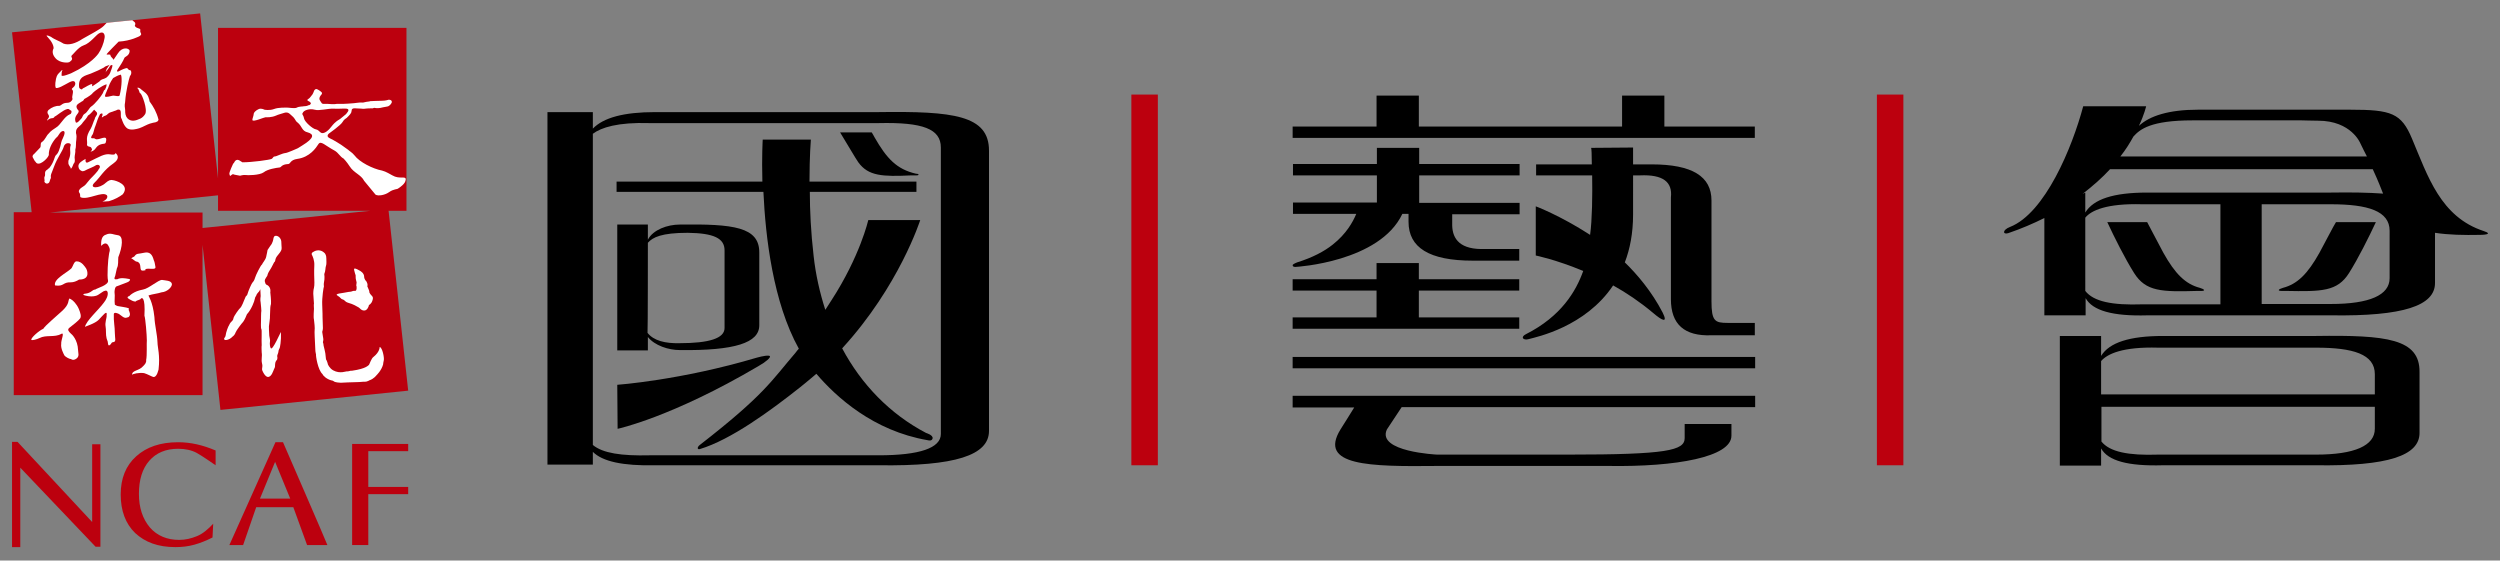 <?xml version="1.0" encoding="utf-8"?>
<!-- Generator: Adobe Illustrator 25.4.1, SVG Export Plug-In . SVG Version: 6.00 Build 0)  -->
<svg version="1.1" id="a" xmlns="http://www.w3.org/2000/svg" xmlns:xlink="http://www.w3.org/1999/xlink" x="0px" y="0px"
	 viewBox="0 0 727 163" style="enable-background:new 0 0 727 163;" xml:space="preserve">
<rect x="0" y="0" width="727" height="163" fill="#808080" stroke="none"/>
<style type="text/css">
	.st0{fill:#BC000E;}
	.st1{clip-path:url(#SVGID_00000169528919519136868040000017281472820699222677_);}
	.st2{fill:#FFFFFF;}
	.st3{fill-rule:evenodd;clip-rule:evenodd;fill:#FFFFFF;}
</style>
<g>
	<g>
		<polygon points="484,36.8 484,27.8 471.7,27.8 471.7,36.8 412.6,36.8 412.6,27.8 400.3,27.8 400.3,36.8 375.9,36.8 375.9,40.1 
			510.3,40.1 510.3,36.8 		"/>
		<rect x="375.9" y="103.8" width="134.5" height="3.3"/>
		<path d="M375.9,118.5h17.9c-1.4,2.3-3,4.8-4,6.4c-6.5,10.6,8.5,10.8,28,10.6l50.1,0c19.5,0.3,35.6-2.6,35.6-8.8v-3.4h-13.6v4.1
			c0,3.6-5.1,4.8-33.7,4.8h-38.3c0,0-17.6-0.8-14.6-7.3l4.3-6.5h102.8v-3.3H375.9C375.9,115.2,375.9,118.5,375.9,118.5z"/>
		<polygon points="441.8,92.3 412.6,92.3 412.6,84.5 441.8,84.5 441.8,81.2 412.6,81.2 412.6,76.5 400.3,76.5 400.3,81.2 
			375.9,81.2 375.9,84.5 400.3,84.5 400.3,92.3 375.9,92.3 375.9,95.6 441.8,95.6 		"/>
		<path d="M387.6,71.1c-2.5,2-5.9,3.8-10.4,5.2c0,0-1.3,0.5-1.3,0.8c0,0.7,1.1,0.5,1.1,0.5s24.2-1.4,30.8-15.4h1.8v2.3
			c0,7.5,6,11.3,18.7,11.3h13.5v-3.4h-9.9c-7.2,0.3-9.5-2.8-9.6-6.8v-3.3h19.6v-3.3h-29.2V51h29.2v-3.3h-29.2V43h-12.3v4.7h-24.4V51
			h24.4v7.9h-24.4v3.3h18.4C393.4,64.6,391.5,68,387.6,71.1L387.6,71.1z"/>
		<path d="M443.7,97.2c-1.6,0.8-0.8,1.9,0.9,1.4c2.2-0.6,16.4-3.5,24.5-15.6c3.8,2.1,7.8,4.8,11.5,7.9c2.8,2.4,4.5,3.2,2.9,0
			c-3.2-6.2-7.5-11.2-11-14.6c1.5-3.9,2.4-8.5,2.4-13.9V51h2c6.7-0.3,9.5,1.9,9,6.4V87c0,7.3,3.9,10.8,11.8,10.5h12.6v-3.6h-7.9
			c-3.7,0-4.7-0.5-4.7-6.3V58.3c0-7-5.6-10.5-17.4-10.5h-5.4v-4.9L462.7,43c0.1,0.1,0.2,2,0.2,4.8h-16.2V51H463
			c0.1,5.7,0,13-0.6,17.3c-8.8-5.7-15.8-8.3-15.8-8.3v14.3c0,0,5.9,1.2,13.8,4.5C458.3,84.7,454,92,443.7,97.2L443.7,97.2z"/>
	</g>
	<g>
		<path d="M639.7,83.7c-4.2-1.1-7.2-4.1-10.6-10.2c-1-1.8-4.3-8.2-4.7-8.9h-11.6c2.1,4.5,5.1,10.5,7.8,14.8c3.4,5.4,8,5.5,18.4,5.2
			c0.4,0,0.8,0,1.2,0C641.4,84.6,641.1,84.1,639.7,83.7z"/>
		<path d="M673.5,97.7h-12.7v0H629c-9.7,0-15.6,1.9-18,5.8v-5.8h-12v37.7h12v-5c2,3.6,7.8,5.2,18,4.9h44.4c21,0.3,30.2-2.8,30.2-9.4
			v-17.7C703.7,98.5,694,97.4,673.5,97.7L673.5,97.7z M627.6,101.1h45.9c10.8,0,17.1,1.9,17.1,7.7v5.9H611V105
			C612.8,102.9,617.3,100.8,627.6,101.1L627.6,101.1z M673.5,132.2h-32.7v0h-13.2c-8.7,0.3-14.1-0.8-16.5-3.8v-10.1h79.5v6.4
			C690.6,129.6,684.7,132.2,673.5,132.2L673.5,132.2z"/>
		<path d="M674.5,73.5c-3.4,6.1-6.4,9.1-10.6,10.2c-1.4,0.4-1.7,0.9-0.4,0.9c0.4,0,0.8,0,1.2,0c10.4,0.2,15,0.2,18.4-5.2
			c2.7-4.3,5.7-10.3,7.8-14.8h-11.6C678.8,65.3,675.5,71.7,674.5,73.5L674.5,73.5z"/>
		<path d="M722.3,67.2c-12.6-4.1-16.3-16-20.9-26.9c-3.1-7.4-6-8.4-17.9-8.4h-44.4c-8.4,0-14,1.8-17.1,4.7c1.6-3.4,2.1-5.7,2.1-5.7
			h-18.3c-3.2,12-11.1,31.1-21.3,35.1c-2.3,0.9-2.1,2.3-0.5,1.8c3.8-1.3,7.3-2.8,10.5-4.4v28.3h12v-5c2,3.6,7.8,5.3,18,5h53.4
			c21,0.3,30.2-2.8,30.2-9.4V67.7c3.9,0.6,8.3,0.7,13.2,0.6C721.8,68.3,725.3,68.2,722.3,67.2L722.3,67.2z M637.6,35h31.7
			c1.2,0,2.7,0.1,4.8,0.1c9.7,0,12.3,6.6,12.3,6.6c0.7,1.4,1.3,2.7,1.9,3.8h-71.7c1.6-2,2.8-4,3.8-5.8l0,0
			C622.3,37.6,625.4,35,637.6,35L637.6,35z M605.6,56.4c3.1-2.4,5.8-4.8,8-7.2H690c1.8,3.9,2.3,5.4,3,7.1c-4.2-0.3-9.2-0.4-15.2-0.3
			h-21.7v0h-31.7c-9.8,0-15.6,1.9-18,5.8v-5.8L605.6,56.4L605.6,56.4z M623,88.5c-8.8,0.3-14.2-0.8-16.6-3.9V63.3
			c1.7-2.1,6.2-4.2,16.6-3.9h22.7v29.1h-0.5v0C645.2,88.5,623,88.5,623,88.5z M694.9,80.9c0,4.9-5.8,7.5-17.1,7.5h-20.1V59.4h20.1
			c10.9,0,17.1,2,17.1,7.7V80.9L694.9,80.9z"/>
	</g>
	<rect x="329" y="27.5" class="st0" width="7.7" height="107.8"/>
	<rect x="545.8" y="27.5" class="st0" width="7.7" height="107.8"/>
	<g>
		<path d="M265,51c1,0,2.1,0.1,2.1-0.2c0-0.3-0.3-0.2-0.8-0.3c-5.5-1.3-8.4-4.3-12-10.6c-0.3-0.6-0.4-0.7-0.8-1.4h-9.2
			c1.9,3.1,4.7,7.9,5.3,8.7C252.5,51.2,256.6,51.4,265,51L265,51z"/>
		<path d="M255.5,32.6h-31.3v0h-33.7c-9.1,0-15,1.6-18.1,4.8v-4.8h-13.2v102.5h13.2v-3.7c2.8,2.8,8.7,4.1,18.1,3.9h65
			c22.3,0.3,32.1-2.9,32.1-10V43.8C287.6,33.5,277.2,32.3,255.5,32.6L255.5,32.6z M273.6,126.2c0,4.1-6.2,6.2-18.1,6.2h-66.6
			c-8.2,0.2-13.6-0.6-16.5-3V38.9c2.4-1.8,7.2-3.4,16.5-3.1h31.9v0h34.7c12.9-0.3,18.1,1.7,18.1,7.1V126.2z"/>
		<path d="M188.4,98c2,2.5,6,3.8,9.3,3.8c16,0.2,23.1-2.1,23.1-7.2V73.4c0-7.4-7.5-8.3-23.1-8.1c-3.6,0-7.8,1.5-9.3,4.4v-4.4h-8.9
			v36.6h8.9V98L188.4,98z M188.4,70.6c1.4-1.6,4-2.9,11.6-2.9c7.6,0.1,10.7,1.6,10.7,5.1v22.6c0,3-4.5,4.4-13.1,4.4
			c-4.1,0.1-7.5-0.7-9.3-3C188.4,96.7,188.4,70.6,188.4,70.6z"/>
		<path d="M269.3,125.9c-10.5-5.5-18.8-14.1-24.4-24.6c16.6-18.1,22.7-37.3,22.7-37.3l-15.1,0c0,0-2.4,10.5-10.7,23.3
			c-0.6,0.9-1.2,1.9-1.8,2.8c-1.6-5-2.8-10.2-3.4-15.7c-0.8-6.9-1.1-13.3-1.1-18.6h31v-3h-31.1c0-7.5,0.4-12.2,0.4-12.2h-14
			c0,0-0.3,4.9-0.1,12.2h-42.4v3H222c0.6,13.1,2.8,32.1,10.3,45.6c-0.3,0.3-0.6,0.7-0.9,1.1c-7.2,8.4-9.1,12.3-27.9,26.9
			c-0.8,0.6-0.8,1.4,0,1.2c9-2.7,20.5-11.1,29.2-18c1.6-1.3,3.2-2.6,4.7-3.9c5.8,6.8,16.6,16.6,32.3,19.3c0.4,0.1,1.3,0.3,1.5-0.5
			C271.4,126.5,269.3,125.9,269.3,125.9L269.3,125.9z"/>
		<path d="M223.9,103.6c-0.2-0.4-2-0.1-3.8,0.4c-22.2,6.6-40.6,7.9-40.6,7.9l0.1,12.8c0,0,15.6-3.3,40.9-18.2
			C222.8,105.2,224.1,104,223.9,103.6L223.9,103.6z"/>
	</g>
</g>
<g>
	<g>
		<polygon class="st0" points="26.8,129.2 26.8,151.8 5.1,128.5 3.5,128.5 3.5,159.1 5.9,159.1 5.9,136 27.8,159 29.2,159 
			29.2,158.4 29.2,129.2 		"/>
		<path class="st0" d="M61.8,156.3c-1.8,0.9-3.5,1.6-5.3,2.1s-3.6,0.7-5.5,0.7c-5,0-8.8-1.4-11.7-4.1c-2.8-2.7-4.2-6.5-4.2-11.2
			s1.5-8.4,4.5-11.1c3-2.7,7-4.1,12.2-4.1c1.8,0,3.6,0.2,5.4,0.6s3.6,1,5.5,1.8v4.3c0,0-4-2.8-5.5-3.6c-1.5-0.8-3.3-1.2-5.4-1.2
			c-3.6,0-6.4,1.2-8.4,3.5c-2,2.3-3,5.5-3,9.6s1.1,7.3,3.2,9.8c2.1,2.4,5,3.6,8.5,3.6c1.8,0,3.5-0.4,5.2-1.1s3.2-2,4.7-3.6
			L61.8,156.3L61.8,156.3z"/>
		<path class="st0" d="M82.3,128.6h-2.2l-13.4,29.9h4l3.8-11h10.8l4,11h5.9C95.3,158.5,82.3,128.6,82.3,128.6z M75.6,145l4.4-10.7
			l4.4,10.7H75.6z"/>
		<polygon class="st0" points="118.7,131.2 118.7,129.1 102.4,129.1 102.4,158.5 107.1,158.5 107.1,143.7 118.7,143.7 118.7,141.6 
			107.1,141.6 107.1,131.2 		"/>
	</g>
	<g>
		<path class="st0" d="M118.7,113.6L113,61.3h5.2V8.1H63.4v43.8l-5.2-48L3.5,9.4l5.7,52.3H4v53.2h54.9V71.2l5.2,48L118.7,113.6
			L118.7,113.6z M14.6,61.8l48.8-5v4.5h44.3l-48.8,5v-4.5H14.6z"/>
		<g>
			<defs>
				<path id="SVGID_1_" d="M118.7,113.6L113,61.3h5.2V8.1H63.4v43.8l-5.2-48L3.5,9.4l5.7,52.3H4v53.2h54.9V71.2l5.2,48L118.7,113.6
					L118.7,113.6z M14.6,61.8l48.8-5v4.5h44.3l-48.8,5v-4.5H14.6z"/>
			</defs>
			<clipPath id="SVGID_00000156575372009080718020000006430867125682015153_">
				<use xlink:href="#SVGID_1_"  style="overflow:visible;"/>
			</clipPath>
			<g style="clip-path:url(#SVGID_00000156575372009080718020000006430867125682015153_);">
				<g>
					<path class="st2" d="M43.5,29.5c-0.1-0.2-0.1-0.8-0.2-0.8c-0.3-1.5-1.7-2.2-2-2.5c-0.8-0.8-1.3-0.8-1.4-0.6
						c0.6,0.3,0.6,1.6,0.9,1.5c0.5,0.3,2.2,4.8,1.4,6.1c-0.4,0.6-0.8,1-1.4,1.3c-0.2,0-1.6,0.9-2.8,0.5c-0.7-0.2-1.3-0.8-1.5-1.7
						c-0.1-0.4-0.1-0.8-0.1-1.3c-0.3-1.9,0-1.8,0-2.5c0.2-3,1.1-6.6,1.4-7.4c0.6-0.6,0.4-1.7,0-1.7c-0.6,0-0.5-0.6-1-0.6
						c-0.1,0-0.3,0.1-0.4,0.1c-0.7,0.2-1.4,0.6-2,0.9c-0.3,0-0.5,0.1-0.3-0.4c0.8-1.2,1.8-2.8,2-3.4c0.2-0.6,0.9-0.5,1.4-1.4
						c0.2-0.4,0.2-0.7,0.2-0.9c-0.3-0.8-2.2-1.1-3.4,0.8c-0.5,0.7-1.2,1.8-1.3,1.9c-0.2-0.6-0.8-0.7-0.9-1.4c0-0.3-1.1,0-1.1-0.2
						c0-0.2,3.1-3.3,3.5-3.7c3.6-0.2,6.1-1.6,6.1-1.6c1-0.7,0-0.8,0.2-1.7c0.2-0.7-1.2-0.4-1.6-1.3c0.5-1.1-0.4-1.2-0.7-1.6
						c0,0-0.4-1.6-1.1-1.7c-0.3-0.6-3.1-2.2-5.4,1.8c-0.2,0.1-0.4,0.3-0.6,0.3c-0.2,0.1-1,1-1.2,1.2c-1.1,1.1-3.8,2.4-6.2,3.8
						c-2.1,1.4-4,1.9-5.5,1.4c-1.2-0.8-2.5-1.1-3.7-2c-0.2-0.1-1.5-0.7-1.2-0.2c0.2,0.3,1.9,1.8,2,3.5c-0.4,0.8-0.5,1.8,0.6,3
						c1.4,1.5,3.8,1.2,3.9,1.1c0.4-0.3,1.2-0.7,0.7-1.5c-0.1-0.1,0-0.3,0-0.4c0.4-0.3,2-2.5,3.5-3c1.9-0.6,3.7-3.1,4.5-3.5
						c1.4-0.8,1.8,0.5,1.6,1.4c-0.2,1.4-1,3.4-1.8,4.5c-0.1,0.1-1.9,2.9-7.9,5.7c0,0-2.8,1.2-2.8,0.6c0-1.4,0.3-1.5,0.3-1.5
						c-0.2-0.1-0.2,0-1.1,0.9c-0.4,0.4-0.8,0.9-1,2.8c-0.1,1.4,0.1,1.6,0.5,1.5c1.4-0.2,3.5-1.9,4.5-2c0.2,0,0.7-0.1,0.8,0.7
						c0,0.4-0.3,0.9-0.5,1c-0.1,0.2-0.6,0.4-0.5,0.7c0.8,0.5-0.2,2,0.2,2.8c-0.3,0.8-0.9,1.1-1.5,1.1c-1.5,0-1.7,0.8-2.4,0.9
						c-0.9-0.1-2.2,0.4-3.1,1.2c-0.4,0.4-0.4,0.9,0,1.4c0.5,0.8-0.4,1.1-0.4,1.7c1.2-1.2,1.7-0.3,2.2-1.2c0.6-0.2,2.4-1.9,3.7-2.2
						c0.5-0.1,0.5,0.2,1.1,0.5c0.2,0.1,0.1,0.9-0.3,1c-1.8,0.7-2.7,3.1-4.1,3.9c-0.5,0.3-1.7,1.1-2.1,1.7c-0.8,0.7-1,1.8-2,2.5
						c-0.6,0.3-0.2,1.1-0.5,1.6c0,0,0,0,0,0l-1.8,1.9c-0.6,0.4-0.4,0.9-0.4,0.9c0.1,0.1,0.6,1.3,0.8,1.3c0.9,1.8,3.6-1,3.8-1.7
						c0-0.1,0.1-0.1,0.1-0.2c-0.1-1.6,0.8-3.5,2.1-5c0.8-0.5,1-1.8,2-2c1.2,0-0.2,2.4-0.3,2.7c-0.3,0.8-0.4,1.8-0.7,2.5
						c-0.2,0.7-0.5,1.4-1.1,1.9c-0.4,0.5-0.5,2-1.9,3.7c-0.3,0.1-0.5,0.5-0.8,0.6c-0.7,0.6-0.2,1.2-0.5,1.8c-0.3,0.6,0.1,1-0.1,1.5
						c0.1,0.3,0.3,0.5,0.7,0.6c1,0,0.8-1.1,1.2-1.6c-0.1-1.2,0-0.8,0.9-3.3s2.5-4.6,2.8-5.7c0.1-0.6,0.6-1,0.9-1.1
						c0.3-0.1,0.9-0.1,1.1,0.2s-0.1,0.6-0.1,1.1c-0.1,0.7,0.3,1.6-0.3,3.2c-0.1,0.1-0.3,0.8-0.2,0.9c-0.2,0.9,0.7,1.4,0.7,2
						c0.6-0.5,0.6-1.4,1-1.7c0.3-0.6,0.1-1.1,0.1-1.6c0-0.6,0.3-1.6,0.2-2.2c0.3-1,0.1-2,0.3-3c0.2-1.6-0.2-1.7-0.1-2.2
						c0-1.4,1.3-1.6,2-2.8c0.5-0.6,1.1-1.2,1.5-2c0.9-0.5,1.6-1.6,1.8-1.7c0.3,0.5,1.4,0.8,0.5,1.9c-0.1,0.3-0.4,0.5-0.3,0.7
						c-0.5,1-0.7,2-1.2,2.9c-1.7,2.7-0.9,3.3-1.1,4.7c0.1,0.8,1.1,0.3,1.3,1c0.4,0.5-0.1,0.8-0.3,1c2-0.3,1.1-2,4-2.3
						c0.1,0,0.3-0.1,0.4-0.2c1-3.1-2-0.5-3-1.2c-0.5-0.4-0.9,0-1.2-0.3c0-0.6,0.5-1,0.5-1.1c0.3-0.8,0.4-1.6,0.8-2.5
						c0.4-1.2,0.7-2.2,1.3-3.3c0.3-0.2,0.6-0.3,0.7-0.1c0.1,0.3-0.1,0.7-0.2,1c0.1,0.1,0.4-0.1,0.6-0.3c0.1-0.1,0.7-0.1,1.2-0.7
						c0.5-0.5,1.2-0.5,1.8-0.8c0.3-0.1,0.7-0.2,1-0.4c1.6-0.3,0.5,1.9,1.2,2.7c0.1,0.4,0.7,2.2,1.7,2.8c1.1,0.6,2.7,0.1,3.4-0.1
						c0.6-0.2,1.2-0.5,1.6-0.7c2.4-1.2,2.9-0.8,3.5-1.2c0.4-0.1,0.4-0.4,0.5-0.6C45.5,32.5,44.6,31,43.5,29.5L43.5,29.5z M26.4,21.4
						c1.5-0.6,3-1.3,3.5-1.6c0.5-0.2,0.5-0.4,0.8-0.5c0.1-0.1,1-0.3,1.2-0.5c-0.3,0.5-0.6,0.8-0.9,1.3c-0.1,0.3-0.2,0.8-0.4,1
						c0,0,1.2-1.4,1.4-1.9c0.1-0.2,0.7-0.5,0.7-0.1c0,0.4-0.5,1.6-0.6,1.9c-0.1,0.3-0.4,1-1.2,1.6c-1,0.6-1.2,0.2-2,1.1
						c-0.5,0.4-1.5,1-1.9,1.3s-0.1-0.4-0.2-0.5c-0.3-0.3-2.3,1.1-2.7,1.2C23.9,26,23.8,26,23.7,26c-0.3-0.1-0.7-0.3-0.7-0.7
						C22.7,22.2,24.9,22,26.4,21.4L26.4,21.4z M29.9,27.1c-0.4,0.8-2.3,3.2-3.4,3.9c-0.5,0.3-1.1,1.7-1.9,2.1
						c-0.4,0.2-0.6,0.8-0.8,1.2c-0.3,0.3-1.5,1.9-1.8,1.2c-0.7-2,1.3-2.5,0.8-3.4c-0.3-0.3-0.7-0.8-0.5-1.4c0.3-0.6,1-0.8,1.5-1.2
						c0.3-0.1,0.5-0.3,0.7-0.7c1.3-0.7,2.4-1.5,2.5-1.8c0.5-0.5,2.6-2.1,4-2.5c0,0.9-0.4,1.2-0.4,1.5C30.2,26.3,30.2,26.3,29.9,27.1
						L29.9,27.1z M34.8,27.7c-0.1,0.5-1.3,0.1-1.9,0.1c-0.8,0.2-2.1,0.5-2.3,0.3c-0.3-0.2,0.5-1.6,0.6-2c0.2-0.4,0.4-0.8,0.5-1.2
						c0.2-0.7,1.1-2.1,1.2-2.2c0.7-0.4,1.4-0.8,2.2-1C35.5,21.9,35.5,24.9,34.8,27.7L34.8,27.7z"/>
					<path class="st2" d="M32.9,52.4c-0.7-0.2-1.3,0-2.2,0.8c-1.8,1.7-5,1.7-3.2-0.1c1.6-1.5,2.6-3.6,5.5-5.6c0.7-0.5,2.1-1.7,0.6-3
						c-0.1,0,0.1,0.7-1.5,0.4c-1.7-0.3-3,0.6-6.5,2.3c-0.8,0.4-0.8-0.6-0.7-1c-0.9,0.5-2.2,1.2-2.1,2.2c0.1,0.7,0.3,1,0.9,1.3
						c0.5,0.3,1.2-0.2,1.6-0.4c1-0.5,1.8-0.7,2.7-1.3c0.8-0.3,1.5,0.4,0.7,1.2c-0.1,0.5-1.9,2.3-2.5,2.9c-1.4,1.6-1.1,1.6-2.4,2.4
						c-0.5,0.3-1.2,1-0.7,1.6c0.4,0.5,0,1.1,0.4,1.3c2.2,0.8,6.3-1.9,7.6-0.6c0.1,0.1,0.5,1.1-1.3,1.8c0.1,0,1.3,0,1.9-0.1
						c1.7-0.5,3.1-1.3,4-2C37.9,53.7,33.6,52.5,32.9,52.4L32.9,52.4z"/>
				</g>
				<g>
					<path class="st2" d="M20.6,82.1c0.8,0,1.6-0.3,2.4-0.8c3.6,0,2.2-3.1,2-3.3c-0.3-0.4-1.2-2-2.7-2c-0.8-0.1-1.1,1.6-1.6,2.1
						c-1.4,1.3-5.2,3.1-4.7,4.9C18.7,83.4,18.2,82,20.6,82.1L20.6,82.1z"/>
					<path class="st2" d="M41.6,78.7c1.3-0.1,0.4-0.3,0.7-0.4h0c0.8-0.5,3.1,0.4,2.9-0.7c-0.2-1.1-0.2-1.3-0.5-2
						c-0.4-1.5-1.1-2.5-2.8-2.1c-1.7,0.4-2.1,0.1-2.7,0.9c-0.2,0.4-0.9,0.4-1,0.8c0.6,0.1,1,0.9,1.7,0.9
						C41.5,76.7,40.2,78.8,41.6,78.7L41.6,78.7z"/>
					<path class="st2" d="M20.6,87c-0.1-0.1-0.3-0.1-0.4-0.2c-0.5,0.6,0.1,1.5-2,3.5c-1.6,1.5-5.1,4.4-5.6,5.3
						c-1.2,0.5-3.6,2.6-3.5,3.2c0.1,0.3,1.6-0.1,2.4-0.5c1.9-1,4.4-0.1,6.3-1.2c1.1-0.6-0.1,1.8,0,2.9c-0.2,1.3,0.7,2.9,0.9,3.3
						c0.2,0.4,1.4,1.1,1.9,1.1c0.1,0,0.6,0.6,1.6-0.1c1-0.7,0.5-1.7,0.5-2.5c-0.1-3-1.8-4.6-2.1-4.8c-0.5-0.5-1.2-1.1-0.4-1.7
						c0.8-0.6,2.7-2.1,3.1-2.7s0.1-1.6-0.4-2.8C22.3,88.4,21.2,87.3,20.6,87L20.6,87z"/>
					<path class="st2" d="M47.1,81.4c-1.1,0-3.8,2.5-5.5,2.8c-2.8,0.5-3.9,1.8-4,1.9c-0.3,0.1-0.5,0.1-0.5,0.5
						c0.1,0.1,0.3,0.3,0.5,0.4c0.5,0.3,1.2,0.7,1.8,0.7c0.5-0.5,1.3-0.4,1.6-0.9c0.2-0.2,1.3-0.7,1,5c0.3,0.8,0.7,5.7,0.7,7.2
						c-0.1,0.6,0.1,4.4-0.2,5.7c0.1,0.8-0.4,1.3-0.9,1.8c-1.2,1.4-3.2,1.1-3.2,2.5c0.2-0.3,2-0.7,3.5-0.5c1,0.3,2,0.9,2.6,1.1
						s1.2-0.5,1.6-2.1c0.5-4.2-0.3-6.5-0.3-7.9c-0.1-2.5-0.8-5-0.9-7.4c-0.5-4.7-1.8-6.1-1.7-6.3c1.2-0.4,2.6-0.5,3.8-0.9
						c1.5-0.1,3-1.4,3-2.4C49.8,81.5,48.1,81.6,47.1,81.4L47.1,81.4z"/>
					<path class="st2" d="M37.3,89.6c-0.4-0.2-2.6-0.5-3.1-0.6c-0.3-0.1-0.5-0.2-0.8-0.4c-0.2-1.3,0.1-2.3-0.1-3.7
						c0.1-1.8,0.7-1.6,0.8-1.7c1-0.4,3.3-1.2,3.3-1.3c0.9-0.7,0.1-0.8,0-0.8c-1.1-0.2-2.3-0.4-3.3,0.1c0-0.1-1.2,0.4-0.7-0.7
						c0.1,0,0.5-2.3,0.6-2.5c0.5-0.9,0.3-2.2,0.4-3.2c1.2-3,1.6-6.2-0.1-6.4c-1.1-0.1-2.2-0.8-3.4-0.2c-1.5,0.4-1.5,2-1.5,3.3
						c0.4-0.3,1.5-1.6,2.3,0.3c0.5,1,0,1.6,0,2.1c-0.3,1.4-0.6,6.5-0.3,7.6c0.4,1.4-3.3,2.3-3.7,2.7c-0.9,0-1.1,1-2.9,1.2
						c-0.3,0-0.5,0.1-0.6,0.3c0.1,0.2,2.9,1,4.4,0c1.6-1,1.2-0.9,1.8-1.1c1.3-0.5,1,1.4,0.6,2.1c-0.2,0.5-0.5,0.9-0.8,1.3
						c-1.5,2.1-5.2,5.3-5.5,7.1l0.1-0.1c0.1-0.1,2.8-0.9,3.9-2s2.6-3.2,2.3-1.2c0,0,0,0.2,0,0.3c0,0.3-0.5,1.8-0.3,2.8
						c0.2,1,0,2.4,0.3,3.5c0.1,0.2,0.1,0.4,0.2,0.6c0.3,0.4,0,2.2,1,1.1c0.2-0.2,0.2-0.6,0.7-0.6c1-0.1,0.5-1.1,0.5-2.6
						c0-1.9-0.4-3.5-0.3-5.5c0,0-0.1-0.7,1-0.3c0.8,0.2,1.4,1.1,2.2,1.3c0.3,0.1,0.7-0.1,1.1-0.2c0.7-0.6,0.3-1.4,0-2.1
						C37.4,89.9,37.7,89.8,37.3,89.6L37.3,89.6z"/>
				</g>
				<path class="st3" d="M114.1,51c-0.6-0.3-1.8-1.1-3-1.4c-2.7-0.5-6.6-2.5-8-4.4c-0.7-0.9-1.7-1.4-1.8-1.6c0,0-2-1.4-2.1-1.5
					c0,0-2-1.3-3.3-1.9s-0.2-1.4-0.2-1.4c0,0,3.4-2.4,3.9-3.3c0.5-0.9,1-1,1.2-1.2c1.8-1.7,1.3-1.8,1.5-2.4c0.2-0.5,0.9-0.4,1-0.4
					c0.2,0,1.8,0.1,1.9,0.1c0.1,0,0.4,0.1,1,0c0.6-0.1,2.1-0.1,2.2-0.1c0.2-0.1,0.5-0.2,0.7-0.1c1.1,0.2,2.2-0.2,2.3-0.2
					c0,0,1-0.2,1.1-0.2c0.5,0,1-0.5,1.2-0.8c0.3-0.3,0.5-1.1-0.5-1.2l-0.2,0c-0.1,0-0.7,0.3-2,0.3c-1.3,0-2.7,0.1-3,0.1
					c-0.2,0-0.4,0-0.6,0.1c-0.2,0-1.5,0.2-1.7,0.3s-0.6-0.1-1.9,0.1c-0.3,0.1-4.5,0.4-5,0.3c-0.3,0-0.7,0-0.8,0
					c-0.7,0.2-2.6,0-2.8,0c-0.2,0-1.2,0-1.2,0c-0.2,0-0.4-0.1-0.5-0.3c-0.3-0.6-1.1-1-0.2-2.2c0,0,0.6-0.5,0.2-0.9
					c-0.2-0.2-0.6-0.5-0.8-0.6c-0.1-0.1-0.6-0.3-0.6-0.3c-0.5-0.1-0.8,0.5-0.8,0.6c0,0-0.3,0.8-0.4,0.9c-0.1,0.1-0.8,1.1-1,1.2
					c-0.2,0.1-0.5,0.4-0.5,0.4c-0.1,0,0,0.3,0.3,0.4c0.1,0,0.6,0.3,0.7,0.6c0,0.4-0.5,0.6-0.6,0.6c0,0,0,0-0.1,0
					c-0.4,0.3-1.4,0.3-1.4,0.3c-0.1,0.1-1.3,0-2,0.4c-0.5,0.3-2.3,0-2.6,0c-0.7,0-2.7-0.1-4,0.4s-2.8,0.2-2.8,0.2s-0.9-0.5-1.6-0.2
					c-0.2,0.1-1.2,0.5-1.5,1.3c0,0.6-0.5,1.7-0.4,1.9c0.1,0.7,3.4-0.8,3.8-0.8c0.4,0,1.7,0.1,3.1-0.5c0.6-0.3,1.2-0.4,2.4-0.8
					s1.8,0.6,2.1,0.8c1.3,1.1,0.9,1.4,1.7,2c1.4,1.1,1.2,2.5,3,2.9c1.8,0.5,2,1.6-1.6,3.8c-0.7,0.4-1.2,0.8-1.5,0.9
					c0,0-2.9,1.3-3.4,1.3c-1,0.1-2.6,1-3.1,1S79.4,46,79,46.2c-0.6,0.3-5.7,1-8.5,1l-0.8-0.5c0,0-0.8-0.6-1.4,0.2
					c-0.1,0.1-0.2,0.5-0.5,0.7c0,0-1.2,2.5-1.1,3c0.1,0.2,0.1,0.4,0.2,0.6c0,0,0.3-0.2,0.4-0.3c0.4-0.3,0.4-0.3,0.9-0.1
					c0.5,0.1,1.6,0.3,1.6,0.3c0,0,1-0.3,1.6-0.2c0.5,0.1,4.1,0.1,5.3-0.8c1.1-0.9,3.6-1.3,4.6-1.4c0.5,0,0.5-0.9,2.5-1
					c0.7,0,0.5-1.2,2.7-1.5c3.6-0.5,5.4-3.2,6.1-4.3c0.7-1.1,1.9,0.4,4.7,1.9c1.1,0.6,1.6,1.8,2.6,2.3c0,0,0.9,0.9,1.8,2.3
					c1.2,1.9,3.3,2.4,4.2,4.2c0,0,3.3,4,3.3,4c0.8,0.5,2.8,0.1,3.9-0.7c1.4-1,2.4-0.8,2.7-1.1c2.1-1.4,2.1-2.1,2.2-2.7
					C117.9,51.1,116.1,52.2,114.1,51L114.1,51z M93.2,38.5c-0.4-0.3-0.7-0.8-1.4-0.9c-0.8-0.1-3.2-2.1-3.4-3.2s-0.7-1.1-0.4-1.5
					c0.3-0.9,2.1-1.4,3.5-1c1.4,0.4,3.8-0.4,5.6-0.3c1.2,0.1,2.9-0.1,3.7,0c1.2,0.2,0,1.3-0.2,1.6l-1.7,1.4
					c-0.4,0.3-1.2,0.5-2.6,2.3C95.8,37.6,94.2,39.3,93.2,38.5z"/>
				<g>
					<path class="st3" d="M98.2,86c1,0.6,0.8,0.9,1.5,1.1c0.7,0.2,0.4,0.6,1.7,1c1.2,0.3,2.4,1,2.9,1.3s0.6,0.8,1.5,0.9
						c0.9,0.1,1.4-1,1.5-1.6c0,0,0.7-0.3,1-1.3c0.5-1.4-0.4-1.2-0.9-2.4c0-0.2,0-0.4-0.1-0.6c0,0-0.5-1.2-0.5-1.2
						c0,0,0.3-0.3-0.2-1.3h0l-0.1-0.1v0c0,0-0.6-0.6-0.6-1.3c0-1.1-1.1-1.7-1.3-1.8c-1.2-0.7-1.8-0.9-1.6-0.1
						c0.1,0.4,0.3,1.2,0.4,1.4s-0.1,0.7,0.2,1.7c0.1,0.2,0.1,0.5,0.1,0.5s-0.1,0.6-0.1,0.8c0.1,0.2,0.1,0.4,0.1,0.6
						c0,0,0.1,0.9-0.4,1c0,0-0.4-0.1-0.9,0.1c-0.4,0.2-0.7,0.1-1.1,0.2s-2.3,0.4-2.3,0.4S97.2,85.5,98.2,86L98.2,86z"/>
					<path class="st3" d="M81.8,70.2c-0.1-1-1-1.8-1.8-1.6c-0.4,0.1-0.5,0.8-0.5,0.8s-0.1,1.2-0.9,2.1c-0.1,0.1-0.7,1.1-0.8,1.2
						c0,0-0.2,1.2-0.4,2c-0.2,0.9-1.1,1.8-1.2,2.2c-0.4,0.2-1.9,3.3-2,3.8c-0.1,0.2-0.2,0.9-0.8,1.5c-0.2,0.2-1.1,2.1-1.5,3.5
						c-0.1,0.3-0.5,0.4-0.6,0.9c-0.1,0.2-0.3,0.7-0.3,0.7c0,0.1-0.8,2-1.1,2.2s-1.9,2.4-2,3c-0.2,1.1-0.7,0.7-1.3,2.1
						c-0.2,0.2-0.9,2-1,3c-0.1,0.6-0.7,0.8-0.3,1.2c0.1,0.2,1.4,0.1,2.3-0.9c0.3-0.2,0.7-0.6,0.9-1.2s1.8-2.7,2.2-3.1
						c0.4-0.5,1-1.9,1.1-2.2c1.3-1.4,2.2-3.8,2.3-4.5c0.1-0.7,0.4-0.7,0.5-1.2c0.2-0.4,0.7-0.9,0.7-0.9s0.3-0.4,0.4-0.7l0,0
						c0,0.3,0.1,2,0.1,2s-0.2,1.1,0,1.9c0.1,0.8,0.2,2.2,0.2,2.4c-0.1,0.3-0.1,2.7-0.1,2.9c0,0.1-0.1,2.2,0.1,2.4s0,3.3,0.1,4.7
						c-0.1,0.3,0,2,0,2.1c0.2,1.2-0.2,2,0.1,3.2s-0.2,1.3,0.1,2.1c0.7,1.6,1.4,1.9,1.8,1.8c0.9-0.2,1.3-1.6,1.6-2.3
						c0.3-0.5,0.3-0.8,0.3-1.4s0.4-1.2,0.5-1.2c0.3-0.4,0.1-1.2,0.1-1.2s0.2-0.8,0.3-0.9c0-0.2,0.1-0.5,0.1-0.5s0-0.3,0.1-0.4
						c0,0,0.1-0.4,0.2-0.4c0.1-0.2,0.5-2.1,0.4-4.7c0-0.4-2.5,5.7-3,4.6c-0.2-0.4-0.3-1.2-0.2-1.8c0.1-0.6-0.1-1-0.2-1.8
						c-0.1-0.8-0.1-2.7-0.1-2.7c0-0.3,0.4-2.7,0.3-2.9c0-0.1,0.1-2.1,0.1-2.5s0.1-0.7,0.2-1.1c0.1-0.8-0.2-3.4-0.2-3.4
						c0,0,0.3-1.2-0.7-2c-0.3-0.2-0.7-0.1-0.9-1.2c-0.1-0.8,0.8-1.4,0.8-1.9c0,0,0.1-0.5,0.7-1.4c0.6-0.9,1.1-2.1,1.2-2.2l0,0
						l0.2-0.2c0,0,0.2-0.4,0.2-0.7c0.3-1.2,1.9-2.1,1.8-3.3C81.9,71.7,81.8,70.9,81.8,70.2L81.8,70.2z"/>
					<path class="st3" d="M110.4,100.9c0,0,0.1,1.4-1.8,2.9c-0.6,0.4-1.1,2-1.3,2.3c-0.2,0.1-0.7,1.1-4.9,1.7c-0.3,0-0.6,0-0.8,0.1
						c-0.2,0.1-0.6,0.1-0.7,0.1c-0.2-0.1-2,0.8-4-0.3c-1.1-0.6-1.6-1.8-1.6-1.9l0-0.1c0,0-0.3-1-0.5-1.2c0-0.1-0.1-0.8-0.1-0.9
						c0-0.9-0.6-3-0.6-3.1c0-0.3-0.1-0.7-0.2-1c0-0.1,0.1-0.3,0.1-0.5c0.1-0.2-0.1-1.2-0.1-1.2s-0.2-1.2-0.2-1.3
						c0,0,0.2-0.6,0.2-1.1c0-0.5-0.1-3.1-0.1-3.1v0c0-0.1,0-1.7-0.1-3.7c-0.1-2,0.4-5.2,0.5-5.3c0-0.3-0.1-0.5,0-1.1
						c0.3-1.3,0.1-2.4,0.1-2.5c0.4-0.9,0.3-2,0.5-2.4c0.2-0.4,0.1-1.8,0.1-2.1c0-1-0.3-1.3-0.4-1.5c-1.6-1.7-3.3-0.5-3.3-0.5
						s-0.8,0.3-0.5,0.9c0.2,0.4,0.8,1.6,0.7,3.2c-0.1,1.7,0,3.9,0,3.9c0,0,0.1,1.8-0.1,2.5c-0.2,0.6-0.2,1.7-0.2,1.7
						c0,0.3,0.2,2.8,0.2,2.9c-0.1,0.2,0,1.2,0,1.5c0,0.3-0.2,2.5,0,3.1c0.1,0.6,0.3,2.8,0.2,3c-0.1,0.2,0.1,3.8,0.1,3.8
						s0.1,2,0.1,2.1c0,0.5,0.2,1.2,0.2,1.3c-0.1,0.2,0.5,4.5,1.9,5.7c0.1,0.4,1.1,1.4,2.5,1.8c0,0,0.4,0,0.8,0.3
						c0.3,0.3,1.7,0.4,2,0.4c0.2,0,3.5-0.2,5.3-0.2c0.8-0.1,1.7-0.1,1.8-0.1c0.3,0,0.6-0.1,0.8-0.2c0,0,0.3-0.1,0.4-0.2
						c1.3-0.4,2.1-1.5,2.1-1.5c0,0,1.4-1.3,1.9-3.1c0,0,0.1-1,0.2-1.2C111.8,104.1,111.2,101,110.4,100.9L110.4,100.9z"/>
				</g>
			</g>
		</g>
	</g>
</g>
</svg>
